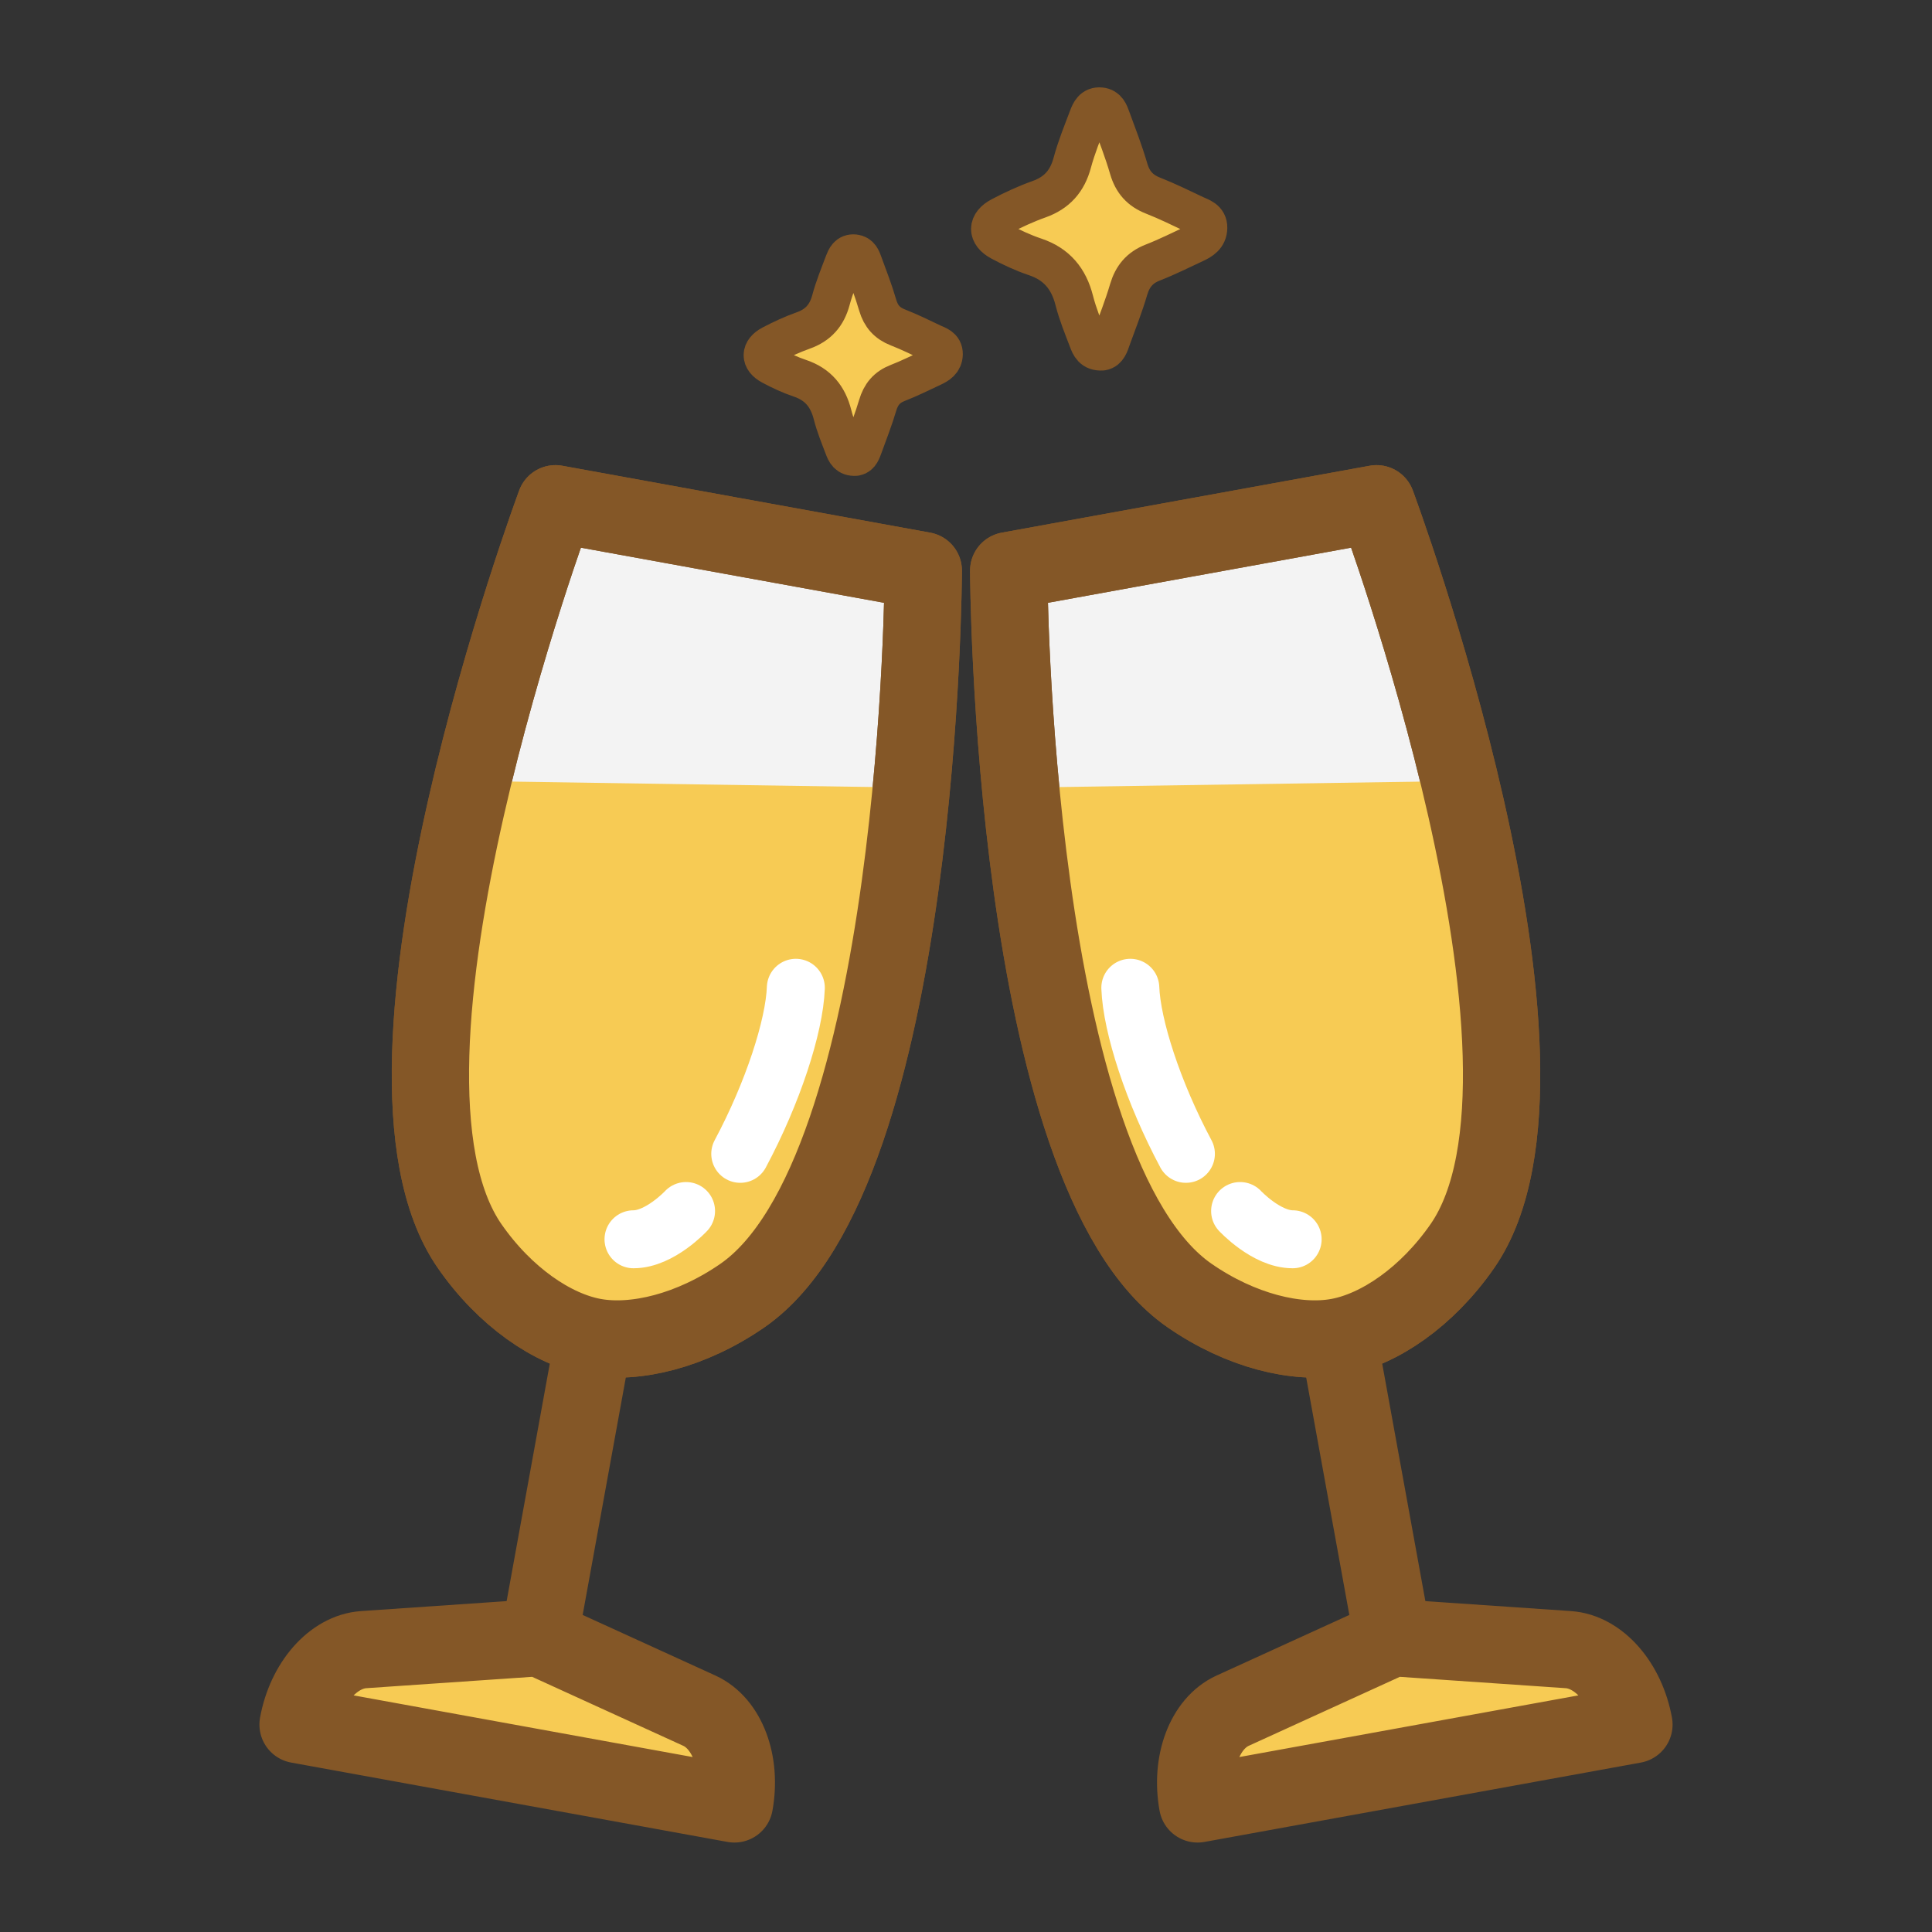 <?xml version="1.0" encoding="utf-8"?>
<!-- Generator: Adobe Illustrator 25.4.1, SVG Export Plug-In . SVG Version: 6.00 Build 0)  -->
<svg version="1.1" id="Layer_1" xmlns="http://www.w3.org/2000/svg" xmlns:xlink="http://www.w3.org/1999/xlink" x="0px" y="0px"
	 viewBox="0 0 400 400" style="enable-background:new 0 0 400 400;" xml:space="preserve">
<rect x="0" y="0" width="400" height="400" fill="#333333" stroke="none"/>
<style type="text/css">
	.st0{fill:none;stroke:#845727;stroke-width:15.999;stroke-linecap:round;stroke-linejoin:round;stroke-miterlimit:10;}
	.st1{fill:#F3F3F3;}
	.st2{fill:#F3F3F3;stroke:#845727;stroke-width:16;stroke-linecap:round;stroke-miterlimit:10;}
	.st3{fill:#F3F3F3;stroke:#845727;stroke-width:10;stroke-miterlimit:10;}
	.st4{fill:#B27539;stroke:#845727;stroke-width:10;stroke-linecap:round;stroke-linejoin:round;stroke-miterlimit:10;}
	.st5{fill:none;stroke:#845727;stroke-width:11;stroke-miterlimit:10;}
	.st6{fill:#FCAE9F;stroke:#845727;stroke-width:16;stroke-miterlimit:10;}
	.st7{fill:none;stroke:#845727;stroke-width:16;stroke-miterlimit:10;}
	.st8{fill:#845727;}
	.st9{fill:#F7CB54;stroke:#845727;stroke-width:16;stroke-miterlimit:10;}
	.st10{fill:#F7CB54;stroke:#845727;stroke-width:16;stroke-linejoin:round;stroke-miterlimit:10;}
	.st11{fill:#C2B59B;stroke:#845727;stroke-width:16;stroke-linecap:round;stroke-miterlimit:10;}
	.st12{fill:#F7CB54;stroke:#845727;stroke-width:16;stroke-linecap:round;stroke-miterlimit:10;}
	.st13{fill:#8DC63F;stroke:#845727;stroke-width:16;stroke-linecap:round;stroke-miterlimit:10;}
	.st14{fill:#F7CB54;}
	.st15{fill:#EEAA4F;}
	.st16{fill:#A8D5D2;stroke:#845727;stroke-width:16;stroke-miterlimit:10;}
	.st17{fill:#A8D5D2;}
	.st18{fill:#8ACACC;stroke:#845727;stroke-width:16;stroke-miterlimit:10;}
	.st19{fill:#F7CF9B;stroke:#845727;stroke-width:16;stroke-miterlimit:10;}
	.st20{fill:#F3F3F3;stroke:#845727;stroke-width:16;stroke-linejoin:round;stroke-miterlimit:10;}
	.st21{fill:#EEAA4F;stroke:#845727;stroke-width:6;stroke-linejoin:round;stroke-miterlimit:10;}
	.st22{fill:#8ACACC;stroke:#845727;stroke-width:10;stroke-linejoin:round;stroke-miterlimit:10;}
	.st23{fill:#FADE4B;stroke:#845727;stroke-width:16;stroke-linecap:round;stroke-linejoin:round;stroke-miterlimit:10;}
	.st24{fill:none;stroke:#A8D5D2;stroke-width:23;stroke-miterlimit:10;}
	.st25{fill:#8ACACC;}
	.st26{fill:#F7CB54;stroke:#845727;stroke-width:6;stroke-linejoin:round;stroke-miterlimit:10;}
	.st27{fill:#B27539;stroke:#845727;stroke-width:16;stroke-miterlimit:10;}
	.st28{fill:none;stroke:#845727;stroke-width:10;stroke-miterlimit:10;}
	.st29{fill:none;stroke:#FFFFFF;stroke-width:12;stroke-linecap:round;stroke-miterlimit:10;}
	.st30{fill:none;stroke:#845727;stroke-width:8;stroke-linecap:round;stroke-miterlimit:10;}
	.st31{fill:#FADE4B;}
	.st32{fill:#FADE4B;stroke:#845727;stroke-width:6;stroke-linecap:round;stroke-linejoin:round;stroke-miterlimit:10;}
	.st33{fill:#FADE4B;stroke:#845727;stroke-width:16;stroke-miterlimit:10;}
	.st34{fill:#8ACACC;stroke:#845727;stroke-width:6;stroke-linecap:round;stroke-linejoin:round;stroke-miterlimit:10;}
	.st35{fill:#A8D5D2;stroke:#845727;stroke-width:16;stroke-linejoin:round;stroke-miterlimit:10;}
	.st36{fill:#8ACACC;stroke:#845727;stroke-width:16;stroke-linejoin:round;stroke-miterlimit:10;}
	.st37{fill:#FF8366;stroke:#845727;stroke-width:10;stroke-miterlimit:10;}
	.st38{fill:#FF8366;stroke:#845727;stroke-width:10;stroke-linejoin:round;stroke-miterlimit:10;}
	.st39{fill:#F25536;stroke:#845727;stroke-width:10;stroke-miterlimit:10;}
	.st40{fill:#F7CF9B;stroke:#845727;stroke-width:10;stroke-miterlimit:10;}
	.st41{fill:none;stroke:#845727;stroke-width:10;stroke-linecap:round;stroke-linejoin:round;stroke-miterlimit:10;}
	.st42{fill:#EEAA4F;stroke:#845727;stroke-width:10;stroke-miterlimit:10;}
	.st43{fill:#FF8366;stroke:#845727;stroke-width:16;stroke-miterlimit:10;}
	.st44{fill:#F7CB54;stroke:#F3F3F3;stroke-width:2;stroke-miterlimit:10;}
	.st45{fill:#8ACACC;stroke:#F3F3F3;stroke-width:2;stroke-miterlimit:10;}
	.st46{fill:#F7CF9B;stroke:#F3F3F3;stroke-width:2;stroke-miterlimit:10;}
	.st47{fill:#FADE4B;stroke:#845727;stroke-width:8;stroke-linejoin:round;stroke-miterlimit:10;}
	.st48{fill:#FF8366;}
	.st49{fill:#FF8366;stroke:#845727;stroke-width:8;stroke-miterlimit:10;}
	.st50{fill:#FFFFFF;stroke:#845727;stroke-width:8;stroke-miterlimit:10;}
	.st51{fill:#231F20;stroke:#845727;stroke-width:10;stroke-miterlimit:10;}
	.st52{opacity:0.8;fill:#FF442C;}
	.st53{opacity:0.8;fill:#8ACACC;}
	.st54{fill:#262626;}
	.st55{fill:#F7CF9B;}
	.st56{fill:#F3F3F3;stroke:#845727;stroke-width:16;stroke-miterlimit:10;}
	.st57{fill:#F7CB54;stroke:#845727;stroke-width:10;stroke-linecap:round;stroke-miterlimit:10;}
	.st58{fill:#CF9F43;}
	.st59{fill:none;stroke:#414042;stroke-width:8;stroke-miterlimit:10;}
	.st60{fill:#8DC63F;stroke:#845727;stroke-width:10;stroke-linecap:round;stroke-miterlimit:10;}
	.st61{fill:#75CCCD;stroke:#845727;stroke-width:15.999;stroke-linecap:round;stroke-linejoin:round;stroke-miterlimit:10;}
	.st62{fill:#F7CB54;stroke:#845727;stroke-width:16;stroke-linecap:round;stroke-linejoin:round;stroke-miterlimit:10;}
	.st63{fill:#F7CB54;stroke:#845727;stroke-width:10;stroke-linecap:round;stroke-linejoin:round;stroke-miterlimit:10;}
	.st64{fill:#F3F3F3;stroke:#845727;stroke-width:16;stroke-linecap:round;stroke-linejoin:round;stroke-miterlimit:10;}
	.st65{fill:#F3F3F3;stroke:#845727;stroke-width:10;stroke-linecap:round;stroke-linejoin:round;stroke-miterlimit:10;}
	.st66{fill:#75CCCD;stroke:#845727;stroke-width:16;stroke-linecap:round;stroke-linejoin:round;stroke-miterlimit:10;}
	.st67{fill:#FF8366;stroke:#845727;stroke-width:16;stroke-linecap:round;stroke-linejoin:round;stroke-miterlimit:10;}
	.st68{fill:none;stroke:#845727;stroke-width:16;stroke-linecap:round;stroke-linejoin:round;stroke-miterlimit:10;}
	.st69{fill:#75CCCD;stroke:#845727;stroke-width:10;stroke-linecap:round;stroke-linejoin:round;stroke-miterlimit:10;}
	.st70{fill:#FF8366;stroke:#845727;stroke-width:10;stroke-linecap:round;stroke-linejoin:round;stroke-miterlimit:10;}
	.st71{fill:#FAA736;stroke:#845727;stroke-width:15.999;stroke-linecap:round;stroke-linejoin:round;stroke-miterlimit:10;}
	.st72{fill:#8ACACC;stroke:#845727;stroke-width:15.999;stroke-miterlimit:10;}
	.st73{fill:#F7CB54;stroke:#845727;stroke-width:7;stroke-linecap:round;stroke-linejoin:round;stroke-miterlimit:10;}
	.st74{fill:none;stroke:#FFFFFF;stroke-width:10;stroke-linecap:round;stroke-miterlimit:10;}
	.st75{fill:#F7CB54;stroke:#845727;stroke-width:10;stroke-miterlimit:10;}
	.st76{fill:#FF8366;stroke:#8C5519;stroke-width:10.001;stroke-linecap:round;stroke-linejoin:round;stroke-miterlimit:10;}
	.st77{fill:none;stroke:#845727;stroke-width:10;stroke-linecap:round;stroke-miterlimit:10;}
	.st78{fill:#FCAE9F;}
	.st79{fill:#FF8366;stroke:#8C5519;stroke-width:10;stroke-linecap:round;stroke-linejoin:round;stroke-miterlimit:10;}
	.st80{fill:#FAA736;}
	.st81{fill:#A8D5D2;stroke:#845727;stroke-width:7;stroke-linecap:round;stroke-linejoin:round;stroke-miterlimit:10;}
	.st82{fill:#FADE4B;stroke:#845727;stroke-width:10;stroke-linejoin:round;stroke-miterlimit:10;}
	.st83{fill:#8ACACC;stroke:#845727;stroke-width:16;stroke-linecap:round;stroke-linejoin:round;stroke-miterlimit:10;}
	.st84{fill:#F3F3F3;stroke:#845727;stroke-width:10;stroke-linejoin:round;stroke-miterlimit:10;}
	.st85{fill:#FAA736;stroke:#845727;stroke-width:10;stroke-miterlimit:10;}
	.st86{fill:#FAA736;stroke:#845727;stroke-width:10;stroke-linecap:round;stroke-miterlimit:10;}
	.st87{fill:#FCAE9F;stroke:#845727;stroke-width:16;stroke-linecap:round;stroke-miterlimit:10;}
	.st88{fill:#FAA736;stroke:#845727;stroke-width:10;stroke-linecap:round;stroke-linejoin:round;stroke-miterlimit:10;}
	.st89{fill:#F7CB54;stroke:#845727;stroke-width:10;stroke-linejoin:round;stroke-miterlimit:10;}
	.st90{fill:none;stroke:#845727;stroke-width:10;stroke-linejoin:round;stroke-miterlimit:10;}
	.st91{fill:#F7CB54;stroke:#845727;stroke-width:10.001;stroke-linejoin:round;stroke-miterlimit:10;}
	.st92{fill:none;stroke:#F7CB54;stroke-width:10;stroke-linecap:round;stroke-linejoin:round;stroke-miterlimit:10;}
	.st93{fill:#FCAE9F;stroke:#845727;stroke-width:10;stroke-linecap:round;stroke-miterlimit:10;}
	.st94{fill:#FF8366;stroke:#8C5519;stroke-width:16;stroke-linecap:round;stroke-linejoin:round;stroke-miterlimit:10;}
	.st95{fill:#F3F3F3;stroke:#845727;stroke-width:11;stroke-linecap:round;stroke-miterlimit:10;}
	.st96{fill:#B27539;stroke:#845727;stroke-width:10;stroke-miterlimit:10;}
	.st97{fill:#FADE4B;stroke:#845727;stroke-width:16;stroke-linejoin:round;stroke-miterlimit:10;}
	.st98{fill:#F3F3F3;stroke:#845727;stroke-width:15.999;stroke-linejoin:round;stroke-miterlimit:10;}
	.st99{fill:none;stroke:#845727;stroke-width:15.999;stroke-linecap:round;stroke-miterlimit:10;}
	.st100{fill:#8ACACC;stroke:#845727;stroke-width:10;stroke-miterlimit:10;}
	.st101{fill:#75CCCD;stroke:#845727;stroke-width:10;stroke-miterlimit:10;}
	.st102{fill:#F7CB54;stroke:#845727;stroke-width:7;stroke-linejoin:round;stroke-miterlimit:10;}
	.st103{fill:#F7CB54;stroke:#845727;stroke-width:8;stroke-linejoin:round;stroke-miterlimit:10;}
	.st104{fill:none;stroke:#845727;stroke-width:16;stroke-linejoin:round;stroke-miterlimit:10;}
	.st105{fill:#F7CF9B;stroke:#845727;stroke-width:7;stroke-miterlimit:10;}
	.st106{fill:#F7CB54;stroke:#845727;stroke-width:7;stroke-miterlimit:10;}
	.st107{fill:#8ACACC;stroke:#845727;stroke-width:7;stroke-miterlimit:10;}
	.st108{fill:#FF8366;stroke:#8C5519;stroke-width:7;stroke-linecap:round;stroke-linejoin:round;stroke-miterlimit:10;}
	.st109{fill:#75CCCD;stroke:#845727;stroke-width:16;stroke-miterlimit:10;}
	.st110{fill:#F7CF9B;stroke:#845727;stroke-width:15.999;stroke-miterlimit:10;}
	.st111{fill:#F7CF9B;stroke:#845727;stroke-width:11;stroke-miterlimit:10;}
	.st112{fill:#8ACACC;stroke:#845727;stroke-width:10;stroke-linecap:round;stroke-linejoin:round;stroke-miterlimit:10;}
	.st113{fill:#FAA736;stroke:#845727;stroke-width:16;stroke-linecap:round;stroke-linejoin:round;stroke-miterlimit:10;}
	.st114{fill:#FCAE9F;stroke:#845727;stroke-width:15.999;stroke-miterlimit:10;}
	.st115{fill:none;stroke:#845727;stroke-width:16;stroke-linecap:round;stroke-miterlimit:10;}
	.st116{fill:#F7CF9B;stroke:#845727;stroke-width:16;stroke-linecap:round;stroke-miterlimit:10;}
	.st117{fill:#F7CF9B;stroke:#845727;stroke-width:16;stroke-linecap:round;stroke-linejoin:round;stroke-miterlimit:10;}
	.st118{fill:#F7CF9B;stroke:#845727;stroke-width:10;stroke-linecap:round;stroke-miterlimit:10;}
	.st119{fill:#F7CF9B;stroke:#845727;stroke-width:10;stroke-linecap:round;stroke-linejoin:round;stroke-miterlimit:10;}
	.st120{fill:#FAA736;stroke:#845727;stroke-width:16;stroke-miterlimit:10;}
	.st121{fill:#FAA736;stroke:#845727;stroke-width:16;stroke-linecap:round;stroke-miterlimit:10;}
	.st122{fill:none;stroke:#FFFFFF;stroke-width:10.001;stroke-linecap:round;stroke-miterlimit:10;}
	.st123{fill:#8DC63F;stroke:#845727;stroke-width:16;stroke-linecap:round;stroke-linejoin:round;stroke-miterlimit:10;}
	.st124{fill:#FF8366;stroke:#8C5519;stroke-width:15.999;stroke-linecap:round;stroke-linejoin:round;stroke-miterlimit:10;}
	.st125{fill:#F7CB54;stroke:#845727;stroke-width:11;stroke-linejoin:round;stroke-miterlimit:10;}
	.st126{fill:#8DC63F;stroke:#845727;stroke-width:11;stroke-miterlimit:10;}
	.st127{fill:#EEAA4F;stroke:#845727;stroke-width:11;stroke-linejoin:round;stroke-miterlimit:10;}
	.st128{fill:#FCAE9F;stroke:#845727;stroke-width:10.001;stroke-miterlimit:10;}
	.st129{fill:#75CCCD;stroke:#845727;stroke-width:10.001;stroke-linecap:round;stroke-linejoin:round;stroke-miterlimit:10;}
	.st130{fill:#F3F3F3;stroke:#845727;stroke-width:10.001;stroke-linecap:round;stroke-linejoin:round;stroke-miterlimit:10;}
</style>
<path class="st103" d="M177.14,94.52c-1.65,0.11-2.05-0.94-2.41-1.88c-0.86-2.25-1.78-4.49-2.37-6.81
	c-0.95-3.74-3.01-6.26-6.73-7.51c-2.05-0.69-4.05-1.62-5.96-2.65c-2.3-1.23-2.28-3.08,0.05-4.31c2.13-1.12,4.33-2.14,6.59-2.94
	c3.09-1.1,4.87-3.12,5.72-6.27c0.71-2.65,1.76-5.21,2.73-7.78c0.36-0.95,0.8-1.98,2.15-1.84c1.13,0.12,1.45,1.06,1.76,1.9
	c1.06,2.9,2.19,5.79,3.05,8.76c0.67,2.29,1.96,3.74,4.18,4.6c2.45,0.96,4.82,2.13,7.2,3.26c1,0.47,2.26,0.77,2.24,2.27
	c-0.03,1.52-1.12,2.17-2.29,2.72c-2.39,1.11-4.75,2.3-7.2,3.25c-2.24,0.87-3.47,2.36-4.14,4.64c-0.84,2.85-1.94,5.63-2.95,8.43
	C178.4,93.32,178.1,94.35,177.14,94.52z"/>
<path class="st103" d="M228.19,72.71c-1.99,0.13-2.48-1.13-2.91-2.27c-1.03-2.71-2.15-5.41-2.86-8.21
	c-1.14-4.51-3.63-7.55-8.12-9.05c-2.48-0.83-4.88-1.96-7.19-3.19c-2.77-1.49-2.75-3.72,0.06-5.19c2.56-1.35,5.21-2.58,7.94-3.55
	c3.72-1.32,5.87-3.76,6.89-7.56c0.86-3.19,2.12-6.28,3.29-9.37c0.43-1.15,0.97-2.39,2.6-2.22c1.36,0.14,1.74,1.27,2.12,2.29
	c1.28,3.5,2.64,6.98,3.68,10.56c0.81,2.77,2.36,4.5,5.03,5.55c2.95,1.16,5.81,2.57,8.68,3.93c1.21,0.57,2.73,0.93,2.7,2.74
	c-0.03,1.83-1.35,2.62-2.76,3.27c-2.88,1.34-5.73,2.77-8.68,3.92c-2.69,1.05-4.18,2.85-4.99,5.59c-1.01,3.44-2.34,6.78-3.56,10.16
	C229.7,71.27,229.35,72.52,228.19,72.71z"/>
<path class="st20" d="M122.97,276.81c8.52,1.55,20.16-1.26,30.73-8.57c37.06-25.65,37.46-150.09,37.46-150.09l-36.67-6.67
	l-2.82-0.51L115,104.3c0,0-43.44,116.61-17.78,153.67C104.54,268.53,114.45,275.26,122.97,276.81z"/>
<path class="st14" d="M97.79,161.7c-8.4,35.03-14.1,76.72-0.56,96.27c7.32,10.57,17.22,17.29,25.74,18.84
	c8.52,1.55,20.16-1.26,30.73-8.57c22.34-15.46,31.36-66.82,35-105.17"/>
<path class="st104" d="M122.97,276.81c8.52,1.55,20.16-1.26,30.73-8.57c37.06-25.65,37.46-150.09,37.46-150.09l-36.67-6.67
	l-2.82-0.51L115,104.3c0,0-43.44,116.61-17.78,153.67C104.54,268.53,114.45,275.26,122.97,276.81z"/>
<path class="st10" d="M152.05,373.48l-90.34-16.43l0,0c1.56-8.55,7.27-15.08,13.58-15.51l36.36-2.49l33.15,15.13
	C150.55,356.81,153.6,364.93,152.05,373.48L152.05,373.48z"/>
<line class="st104" x1="111.99" y1="337.18" x2="122.66" y2="278.48"/>
<path class="st20" d="M277.03,276.81c-8.52,1.55-20.16-1.26-30.73-8.57c-37.06-25.65-37.46-150.09-37.46-150.09l36.67-6.67
	l2.82-0.51L285,104.3c0,0,43.44,116.61,17.78,153.67C295.46,268.53,285.55,275.26,277.03,276.81z"/>
<path class="st14" d="M302.21,161.7c8.4,35.03,14.1,76.72,0.56,96.27c-7.32,10.57-17.22,17.29-25.74,18.84
	c-8.52,1.55-20.16-1.26-30.73-8.57c-22.34-15.46-31.36-66.82-35-105.17"/>
<path class="st104" d="M277.03,276.81c-8.52,1.55-20.16-1.26-30.73-8.57c-37.06-25.65-37.46-150.09-37.46-150.09l36.67-6.67
	l2.82-0.51L285,104.3c0,0,43.44,116.61,17.78,153.67C295.46,268.53,285.55,275.26,277.03,276.81z"/>
<path class="st10" d="M247.95,373.48l90.34-16.43v0c-1.56-8.55-7.27-15.08-13.58-15.51l-36.36-2.49l-33.15,15.13
	C249.45,356.81,246.4,364.93,247.95,373.48L247.95,373.48z"/>
<line class="st104" x1="288.01" y1="337.18" x2="277.34" y2="278.48"/>
<path class="st29" d="M164.77,204.51c-0.3,7.99-4.74,21.71-11.51,34.38"/>
<path class="st29" d="M142.04,250.73c0,0-5.44,5.85-10.88,5.85"/>
<path class="st29" d="M234.02,204.51c0.3,7.99,4.74,21.71,11.51,34.38"/>
<path class="st29" d="M256.75,250.73c0,0,5.44,5.85,10.88,5.85"/>
</svg>
